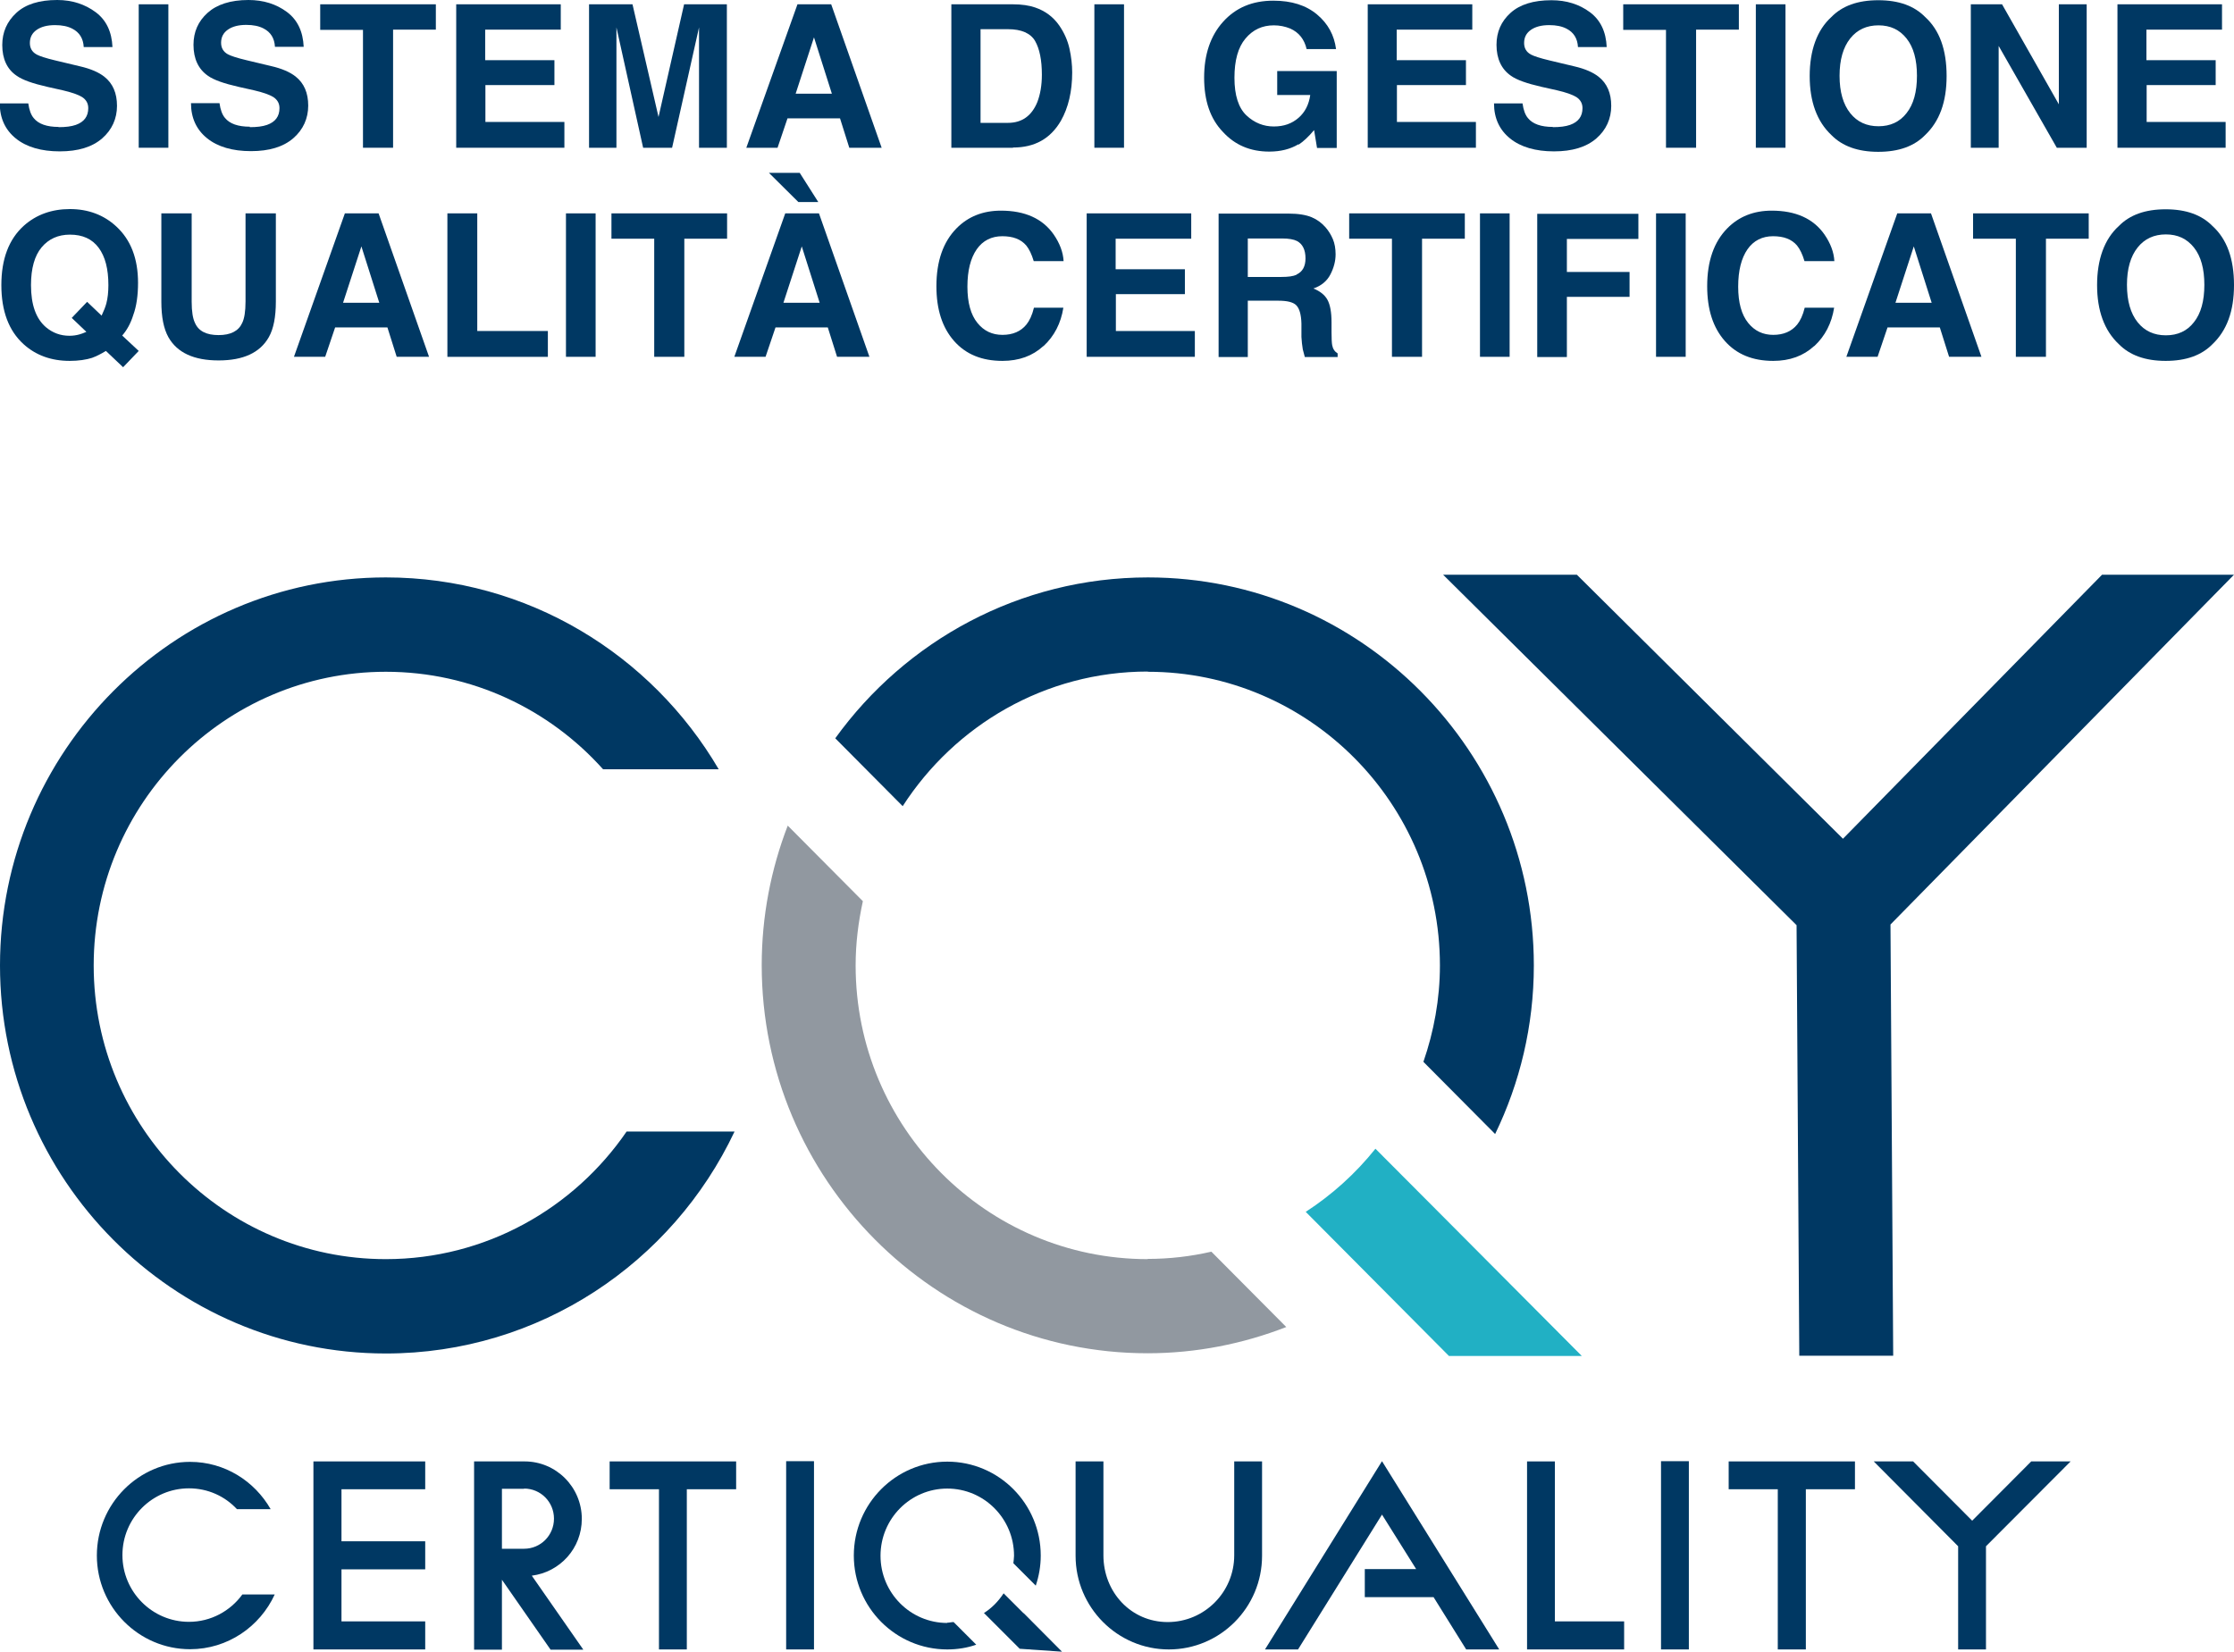 <?xml version="1.0" encoding="UTF-8"?>
<svg xmlns="http://www.w3.org/2000/svg" id="Livello_1" data-name="Livello 1" width="98.72" height="73" viewBox="0 0 98.72 73">
  <defs>
    <style>
      .cls-1 {
        fill: #9198a0;
      }

      .cls-2 {
        fill: #21b0c4;
      }

      .cls-3 {
        fill: #003863;
      }
    </style>
  </defs>
  <g>
    <polygon class="cls-3" points="98.72 25.4 92.89 25.4 81.44 37.07 69.68 25.4 63.77 25.4 79.39 40.89 79.51 59.92 83.66 59.92 83.54 40.86 98.72 25.4"></polygon>
    <g>
      <path class="cls-3" d="M17.05,55.65c-7.12,0-12.91-5.82-12.91-12.98s5.79-12.98,12.91-12.98c3.8,0,7.23,1.66,9.6,4.31h5.11c-2.97-5.07-8.45-8.48-14.71-8.48C7.65,25.52,0,33.22,0,42.67s7.65,17.15,17.05,17.15c6.79,0,12.67-4.01,15.41-9.81h-4.77c-2.33,3.4-6.23,5.64-10.64,5.64"></path>
      <path class="cls-3" d="M50.72,29.69c7.12,0,12.91,5.82,12.91,12.98,0,1.49-.27,2.93-.73,4.26l3.17,3.19c1.09-2.25,1.71-4.78,1.71-7.45,0-9.45-7.65-17.15-17.05-17.15-5.68,0-10.72,2.81-13.82,7.11l2.98,3c2.3-3.57,6.29-5.95,10.83-5.95"></path>
      <path class="cls-2" d="M63.73,53.73l-2.95-2.96c-.87,1.09-1.91,2.03-3.08,2.79l6.33,6.37h5.87s-6.17-6.2-6.17-6.2Z"></path>
    </g>
    <rect class="cls-3" x="34.74" y="64.58" width="1.23" height="8.32"></rect>
    <rect class="cls-3" x="73.4" y="64.58" width="1.23" height="8.32"></rect>
    <polygon class="cls-3" points="68.71 71.66 68.71 64.59 67.48 64.59 67.48 71.66 67.48 72.9 68.71 72.9 71.77 72.9 71.77 71.66 68.71 71.66"></polygon>
    <path class="cls-3" d="M54.54,68.74v-4.15h1.23v4.17c0,2.29-1.85,4.14-4.12,4.14s-4.12-1.86-4.12-4.14v-4.17h1.23v4.15c0,1.63,1.22,2.95,2.84,2.95s2.94-1.32,2.94-2.95"></path>
    <polygon class="cls-3" points="32.53 64.59 30.35 64.59 29.12 64.59 26.94 64.59 26.94 65.82 29.12 65.82 29.12 72.9 30.35 72.9 30.35 65.82 32.53 65.82 32.53 64.59"></polygon>
    <polygon class="cls-3" points="81.97 64.59 79.8 64.59 78.56 64.59 76.39 64.59 76.39 65.82 78.56 65.82 78.56 72.9 79.8 72.9 79.8 65.82 81.97 65.82 81.97 64.59"></polygon>
    <polygon class="cls-3" points="18.79 65.82 18.79 64.59 15.09 64.59 13.85 64.59 13.85 65.82 13.85 68.12 13.85 69.36 13.85 71.66 13.85 72.9 15.09 72.9 18.79 72.9 18.79 71.66 15.09 71.66 15.09 69.36 18.79 69.36 18.79 68.12 15.09 68.12 15.09 65.82 18.79 65.82"></polygon>
    <polygon class="cls-3" points="91.5 64.59 89.76 64.59 87.15 67.21 84.54 64.59 82.8 64.59 86.53 68.34 86.53 72.9 87.76 72.9 87.76 68.34 91.5 64.59"></polygon>
    <polygon class="cls-3" points="66.25 72.9 61.07 64.58 55.9 72.9 57.36 72.9 61.07 66.94 62.58 69.35 60.31 69.35 60.31 70.59 63.35 70.59 64.79 72.9 66.25 72.9"></polygon>
    <g>
      <path class="cls-3" d="M23.16,65.79c.73,0,1.32.59,1.32,1.33s-.59,1.33-1.32,1.33h-.98v-2.65h.98ZM25.77,72.9l-2.27-3.26c1.25-.16,2.21-1.21,2.21-2.51,0-1.4-1.13-2.54-2.53-2.54h-2.23v8.32h1.23v-3.09l2.15,3.09h1.44Z"></path>
      <path class="cls-3" d="M8.35,71.68c-1.62,0-2.94-1.32-2.94-2.95s1.32-2.95,2.94-2.95c.84,0,1.59.35,2.12.92h1.49c-.71-1.24-2.03-2.09-3.56-2.09-2.28,0-4.12,1.86-4.12,4.14s1.85,4.14,4.12,4.14c1.66,0,3.09-1,3.74-2.42h-1.43c-.53.73-1.39,1.21-2.36,1.21"></path>
    </g>
    <path class="cls-3" d="M45.85,71.92l-.7-.7.7.7Z"></path>
    <g>
      <path class="cls-3" d="M45.23,71.3l-.88-.88c-.23.35-.52.65-.87.87l1.58,1.58,1.87.13-1.69-1.7Z"></path>
      <path class="cls-3" d="M41.86,71.73c-1.63,0-2.95-1.33-2.95-2.97s1.32-2.97,2.95-2.97,2.95,1.33,2.95,2.97c0,.11-.02.22-.03.33l.99.99c.14-.42.22-.86.22-1.33,0-2.29-1.85-4.15-4.13-4.15s-4.13,1.86-4.13,4.15,1.85,4.15,4.13,4.15c.45,0,.88-.07,1.28-.21l-1-1c-.1,0-.19.03-.29.03"></path>
      <path class="cls-1" d="M50.72,55.65c-7.12,0-12.91-5.82-12.91-12.98,0-.98.12-1.92.32-2.84l-3.32-3.34c-.74,1.92-1.15,4-1.15,6.17,0,9.45,7.65,17.15,17.05,17.15,2.16,0,4.23-.42,6.13-1.16l-3.31-3.33c-.91.21-1.85.32-2.82.32"></path>
    </g>
  </g>
  <g>
    <path class="cls-3" d="M2.59,5.62c.31,0,.56-.03.76-.1.37-.13.55-.38.55-.74,0-.21-.09-.37-.27-.49-.18-.11-.47-.21-.86-.3l-.67-.15c-.66-.15-1.11-.31-1.36-.49C.32,3.07.1,2.61.1,1.99.1,1.42.31.95.72.57S1.73,0,2.53,0C3.19,0,3.76.19,4.23.54s.71.87.74,1.54h-1.27c-.02-.38-.19-.65-.5-.81-.21-.11-.46-.16-.77-.16-.34,0-.61.07-.81.21s-.3.33-.3.58c0,.23.1.4.3.51.13.07.4.16.82.26l1.09.26c.48.11.84.27,1.08.46.38.3.56.73.56,1.29s-.22,1.06-.66,1.44-1.06.57-1.87.57-1.47-.19-1.94-.57-.71-.9-.71-1.55h1.26c.04.29.12.51.24.65.21.26.58.39,1.1.39Z"></path>
    <path class="cls-3" d="M6.13.19h1.31v6.34h-1.31V.19Z"></path>
    <path class="cls-3" d="M11.04,5.62c.31,0,.56-.03.76-.1.37-.13.55-.38.55-.74,0-.21-.09-.37-.27-.49-.18-.11-.47-.21-.86-.3l-.67-.15c-.66-.15-1.11-.31-1.36-.49-.42-.29-.64-.75-.64-1.37,0-.57.21-1.04.62-1.41S10.18,0,10.98,0c.66,0,1.23.18,1.7.53s.71.87.74,1.54h-1.27c-.02-.38-.19-.65-.5-.81-.21-.11-.46-.16-.77-.16-.34,0-.61.07-.81.21s-.3.33-.3.58c0,.23.1.4.3.51.13.07.4.16.82.26l1.09.26c.48.11.84.27,1.08.46.38.3.56.73.56,1.29s-.22,1.06-.66,1.44-1.06.57-1.87.57-1.47-.19-1.94-.57-.71-.9-.71-1.55h1.26c.04.29.12.51.24.65.21.26.58.39,1.1.39Z"></path>
    <path class="cls-3" d="M19.26.19v1.12h-1.89v5.22h-1.33V1.32h-1.89V.19h5.11Z"></path>
    <path class="cls-3" d="M24.51,3.76h-3.06v1.63h3.49v1.14h-4.78V.19h4.62v1.12h-3.34v1.35h3.06v1.1Z"></path>
    <path class="cls-3" d="M27.26,6.53h-1.23V.19h1.92l1.15,4.98L30.23.19h1.89v6.34h-1.23V2.24c0-.12,0-.3,0-.52s0-.39,0-.51l-1.19,5.32h-1.28l-1.18-5.32c0,.12,0,.29,0,.51s0,.39,0,.52v4.29Z"></path>
    <path class="cls-3" d="M37.12,5.23h-2.32l-.44,1.3h-1.38L35.24.19h1.49l2.23,6.34h-1.43l-.41-1.3ZM36.76,4.14l-.79-2.49-.81,2.49h1.6Z"></path>
    <path class="cls-3" d="M44.76,6.53h-2.72V.19h2.72c.39,0,.72.05.98.14.44.15.8.41,1.07.8.22.32.37.66.45,1.02s.12.72.12,1.05c0,.84-.17,1.56-.5,2.14-.46.79-1.16,1.18-2.11,1.18ZM45.74,1.81c-.2-.34-.6-.52-1.2-.52h-1.21v4.14h1.21c.62,0,1.05-.31,1.3-.92.13-.34.2-.74.2-1.21,0-.64-.1-1.14-.3-1.49Z"></path>
    <path class="cls-3" d="M48.36.19h1.31v6.34h-1.31V.19Z"></path>
    <path class="cls-3" d="M57.37,6.38c-.35.21-.78.32-1.28.32-.84,0-1.52-.29-2.05-.87-.56-.58-.83-1.38-.83-2.4s.28-1.85.84-2.47S55.34.03,56.27.03c.8,0,1.44.2,1.93.61s.76.92.84,1.53h-1.3c-.1-.43-.34-.74-.73-.91-.22-.09-.46-.14-.72-.14-.51,0-.92.19-1.25.58s-.49.97-.49,1.74.18,1.33.53,1.66.76.49,1.21.49.8-.13,1.09-.38.46-.59.52-1.01h-1.46v-1.06h2.63v3.4h-.87l-.13-.79c-.25.3-.48.51-.68.64Z"></path>
    <path class="cls-3" d="M64.79,3.76h-3.06v1.63h3.49v1.14h-4.78V.19h4.62v1.12h-3.34v1.35h3.06v1.1Z"></path>
    <path class="cls-3" d="M68.62,5.62c.31,0,.56-.03.76-.1.37-.13.55-.38.55-.74,0-.21-.09-.37-.27-.49-.18-.11-.47-.21-.86-.3l-.67-.15c-.66-.15-1.11-.31-1.36-.49-.42-.29-.64-.75-.64-1.37,0-.57.21-1.04.62-1.41s1.01-.56,1.81-.56c.66,0,1.23.18,1.7.53s.71.87.74,1.54h-1.27c-.02-.38-.19-.65-.5-.81-.21-.11-.46-.16-.77-.16-.34,0-.61.07-.81.21s-.3.33-.3.58c0,.23.1.4.3.51.13.07.4.16.82.26l1.09.26c.48.11.84.27,1.08.46.38.3.56.73.56,1.29s-.22,1.06-.66,1.44-1.06.57-1.87.57-1.47-.19-1.94-.57-.71-.9-.71-1.55h1.26c.04.29.12.51.24.65.21.26.58.39,1.1.39Z"></path>
    <path class="cls-3" d="M76.84.19v1.12h-1.89v5.22h-1.33V1.32h-1.89V.19h5.11Z"></path>
    <path class="cls-3" d="M77.59.19h1.31v6.34h-1.31V.19Z"></path>
    <path class="cls-3" d="M83,6.71c-.9,0-1.59-.25-2.07-.74-.64-.6-.96-1.48-.96-2.61s.32-2.03.96-2.61c.48-.49,1.16-.74,2.07-.74s1.59.25,2.07.74c.64.58.95,1.45.95,2.61s-.32,2.01-.95,2.61c-.48.49-1.16.74-2.07.74ZM84.25,5c.31-.39.46-.94.46-1.65s-.15-1.26-.46-1.65-.72-.58-1.24-.58-.94.19-1.25.58-.47.94-.47,1.65.16,1.26.47,1.65.73.58,1.25.58.94-.19,1.24-.58Z"></path>
    <path class="cls-3" d="M92.21,6.53h-1.32l-2.57-4.5v4.5h-1.23V.19h1.38l2.51,4.42V.19h1.23v6.34Z"></path>
    <path class="cls-3" d="M97.92,3.76h-3.06v1.63h3.49v1.14h-4.78V.19h4.62v1.12h-3.34v1.35h3.06v1.1Z"></path>
    <path class="cls-3" d="M4.09,15.81c-.28.09-.62.14-1.01.14-.82,0-1.5-.25-2.04-.74-.65-.59-.98-1.46-.98-2.61s.33-2.03,1-2.63c.54-.48,1.22-.73,2.03-.73s1.5.26,2.05.77c.64.59.96,1.42.96,2.49,0,.56-.07,1.04-.21,1.42-.11.36-.28.67-.49.91l.73.68-.69.72-.76-.72c-.23.14-.43.24-.6.3ZM3.81,14.66l-.64-.61.68-.71.64.61c.1-.21.17-.39.21-.54.06-.23.09-.5.09-.81,0-.71-.14-1.26-.43-1.65s-.71-.58-1.27-.58c-.52,0-.94.19-1.25.56s-.47.93-.47,1.67c0,.87.22,1.49.67,1.87.29.24.63.37,1.03.37.15,0,.3-.02.44-.06.08-.02.18-.06.3-.11Z"></path>
    <path class="cls-3" d="M10.85,13.33v-3.9h1.34v3.9c0,.67-.1,1.2-.31,1.57-.39.69-1.13,1.03-2.22,1.03s-1.83-.34-2.22-1.03c-.21-.38-.31-.9-.31-1.57v-3.9h1.34v3.9c0,.44.05.75.15.95.16.36.51.53,1.04.53s.88-.18,1.04-.53c.1-.2.15-.52.15-.95Z"></path>
    <path class="cls-3" d="M17.13,14.47h-2.32l-.44,1.3h-1.38l2.25-6.34h1.49l2.23,6.34h-1.43l-.41-1.3ZM16.76,13.38l-.79-2.49-.81,2.49h1.6Z"></path>
    <path class="cls-3" d="M19.77,9.43h1.32v5.2h3.12v1.14h-4.44v-6.34Z"></path>
    <path class="cls-3" d="M25.01,9.43h1.31v6.34h-1.31v-6.34Z"></path>
    <path class="cls-3" d="M32.13,9.43v1.12h-1.89v5.22h-1.33v-5.22h-1.89v-1.12h5.11Z"></path>
    <path class="cls-3" d="M36.59,14.47h-2.32l-.44,1.3h-1.38l2.25-6.34h1.49l2.23,6.34h-1.43l-.41-1.3ZM33.98,7.64h1.36l.82,1.29h-.88l-1.3-1.29ZM36.22,13.38l-.79-2.49-.81,2.49h1.6Z"></path>
    <path class="cls-3" d="M46.1,15.3c-.47.43-1.07.65-1.8.65-.91,0-1.62-.29-2.14-.88-.52-.59-.78-1.39-.78-2.42,0-1.11.3-1.96.89-2.56.51-.52,1.17-.78,1.96-.78,1.06,0,1.84.35,2.33,1.05.27.39.42.79.44,1.18h-1.32c-.09-.3-.2-.53-.33-.69-.24-.28-.59-.41-1.06-.41s-.86.19-1.13.58-.41.94-.41,1.65.15,1.24.44,1.6.66.53,1.11.53.81-.15,1.06-.46c.13-.16.25-.41.33-.74h1.3c-.11.69-.4,1.25-.87,1.69Z"></path>
    <path class="cls-3" d="M52.37,13h-3.06v1.63h3.49v1.14h-4.78v-6.34h4.62v1.12h-3.34v1.35h3.06v1.1Z"></path>
    <path class="cls-3" d="M56.5,13.29h-1.36v2.49h-1.29v-6.34h3.09c.44,0,.78.06,1.02.16s.44.25.61.44c.14.16.25.34.33.53s.12.42.12.67c0,.3-.08.6-.23.89s-.4.5-.75.62c.29.12.5.28.62.5s.18.55.18.99v.43c0,.29.01.49.03.59.03.16.11.28.24.36v.16h-1.45c-.04-.14-.07-.25-.09-.34-.03-.18-.05-.36-.06-.55v-.59c-.01-.4-.09-.67-.23-.81s-.41-.2-.79-.2ZM57.3,12.13c.26-.12.39-.36.39-.71,0-.38-.13-.64-.38-.77-.14-.07-.36-.11-.64-.11h-1.53v1.7h1.49c.3,0,.52-.03.67-.1Z"></path>
    <path class="cls-3" d="M64.73,9.43v1.12h-1.89v5.22h-1.33v-5.22h-1.89v-1.12h5.11Z"></path>
    <path class="cls-3" d="M65.4,9.43h1.31v6.34h-1.31v-6.34Z"></path>
    <path class="cls-3" d="M72.4,10.56h-3.16v1.46h2.77v1.1h-2.77v2.66h-1.31v-6.33h4.47v1.11Z"></path>
    <path class="cls-3" d="M73.18,9.43h1.31v6.34h-1.31v-6.34Z"></path>
    <path class="cls-3" d="M80.16,15.3c-.47.43-1.07.65-1.8.65-.91,0-1.62-.29-2.14-.88-.52-.59-.78-1.39-.78-2.42,0-1.11.3-1.96.89-2.56.51-.52,1.17-.78,1.96-.78,1.06,0,1.84.35,2.33,1.05.27.39.42.79.44,1.18h-1.32c-.09-.3-.2-.53-.33-.69-.24-.28-.59-.41-1.06-.41s-.86.19-1.13.58-.41.94-.41,1.65.15,1.24.44,1.6.66.53,1.11.53.81-.15,1.06-.46c.13-.16.25-.41.33-.74h1.3c-.11.69-.4,1.25-.87,1.69Z"></path>
    <path class="cls-3" d="M85.73,14.47h-2.32l-.44,1.3h-1.38l2.25-6.34h1.49l2.23,6.34h-1.43l-.41-1.3ZM85.36,13.38l-.79-2.49-.81,2.49h1.6Z"></path>
    <path class="cls-3" d="M92.3,9.43v1.12h-1.89v5.22h-1.33v-5.22h-1.89v-1.12h5.11Z"></path>
    <path class="cls-3" d="M95.7,15.95c-.9,0-1.59-.25-2.07-.74-.64-.6-.96-1.48-.96-2.61s.32-2.03.96-2.61c.48-.49,1.16-.74,2.07-.74s1.59.25,2.07.74c.64.58.95,1.45.95,2.61s-.32,2.01-.95,2.61c-.48.49-1.16.74-2.07.74ZM96.95,14.24c.31-.39.46-.94.46-1.65s-.15-1.26-.46-1.65-.72-.58-1.24-.58-.94.19-1.25.58-.47.94-.47,1.65.16,1.26.47,1.65.73.58,1.25.58.94-.19,1.24-.58Z"></path>
  </g>
</svg>
